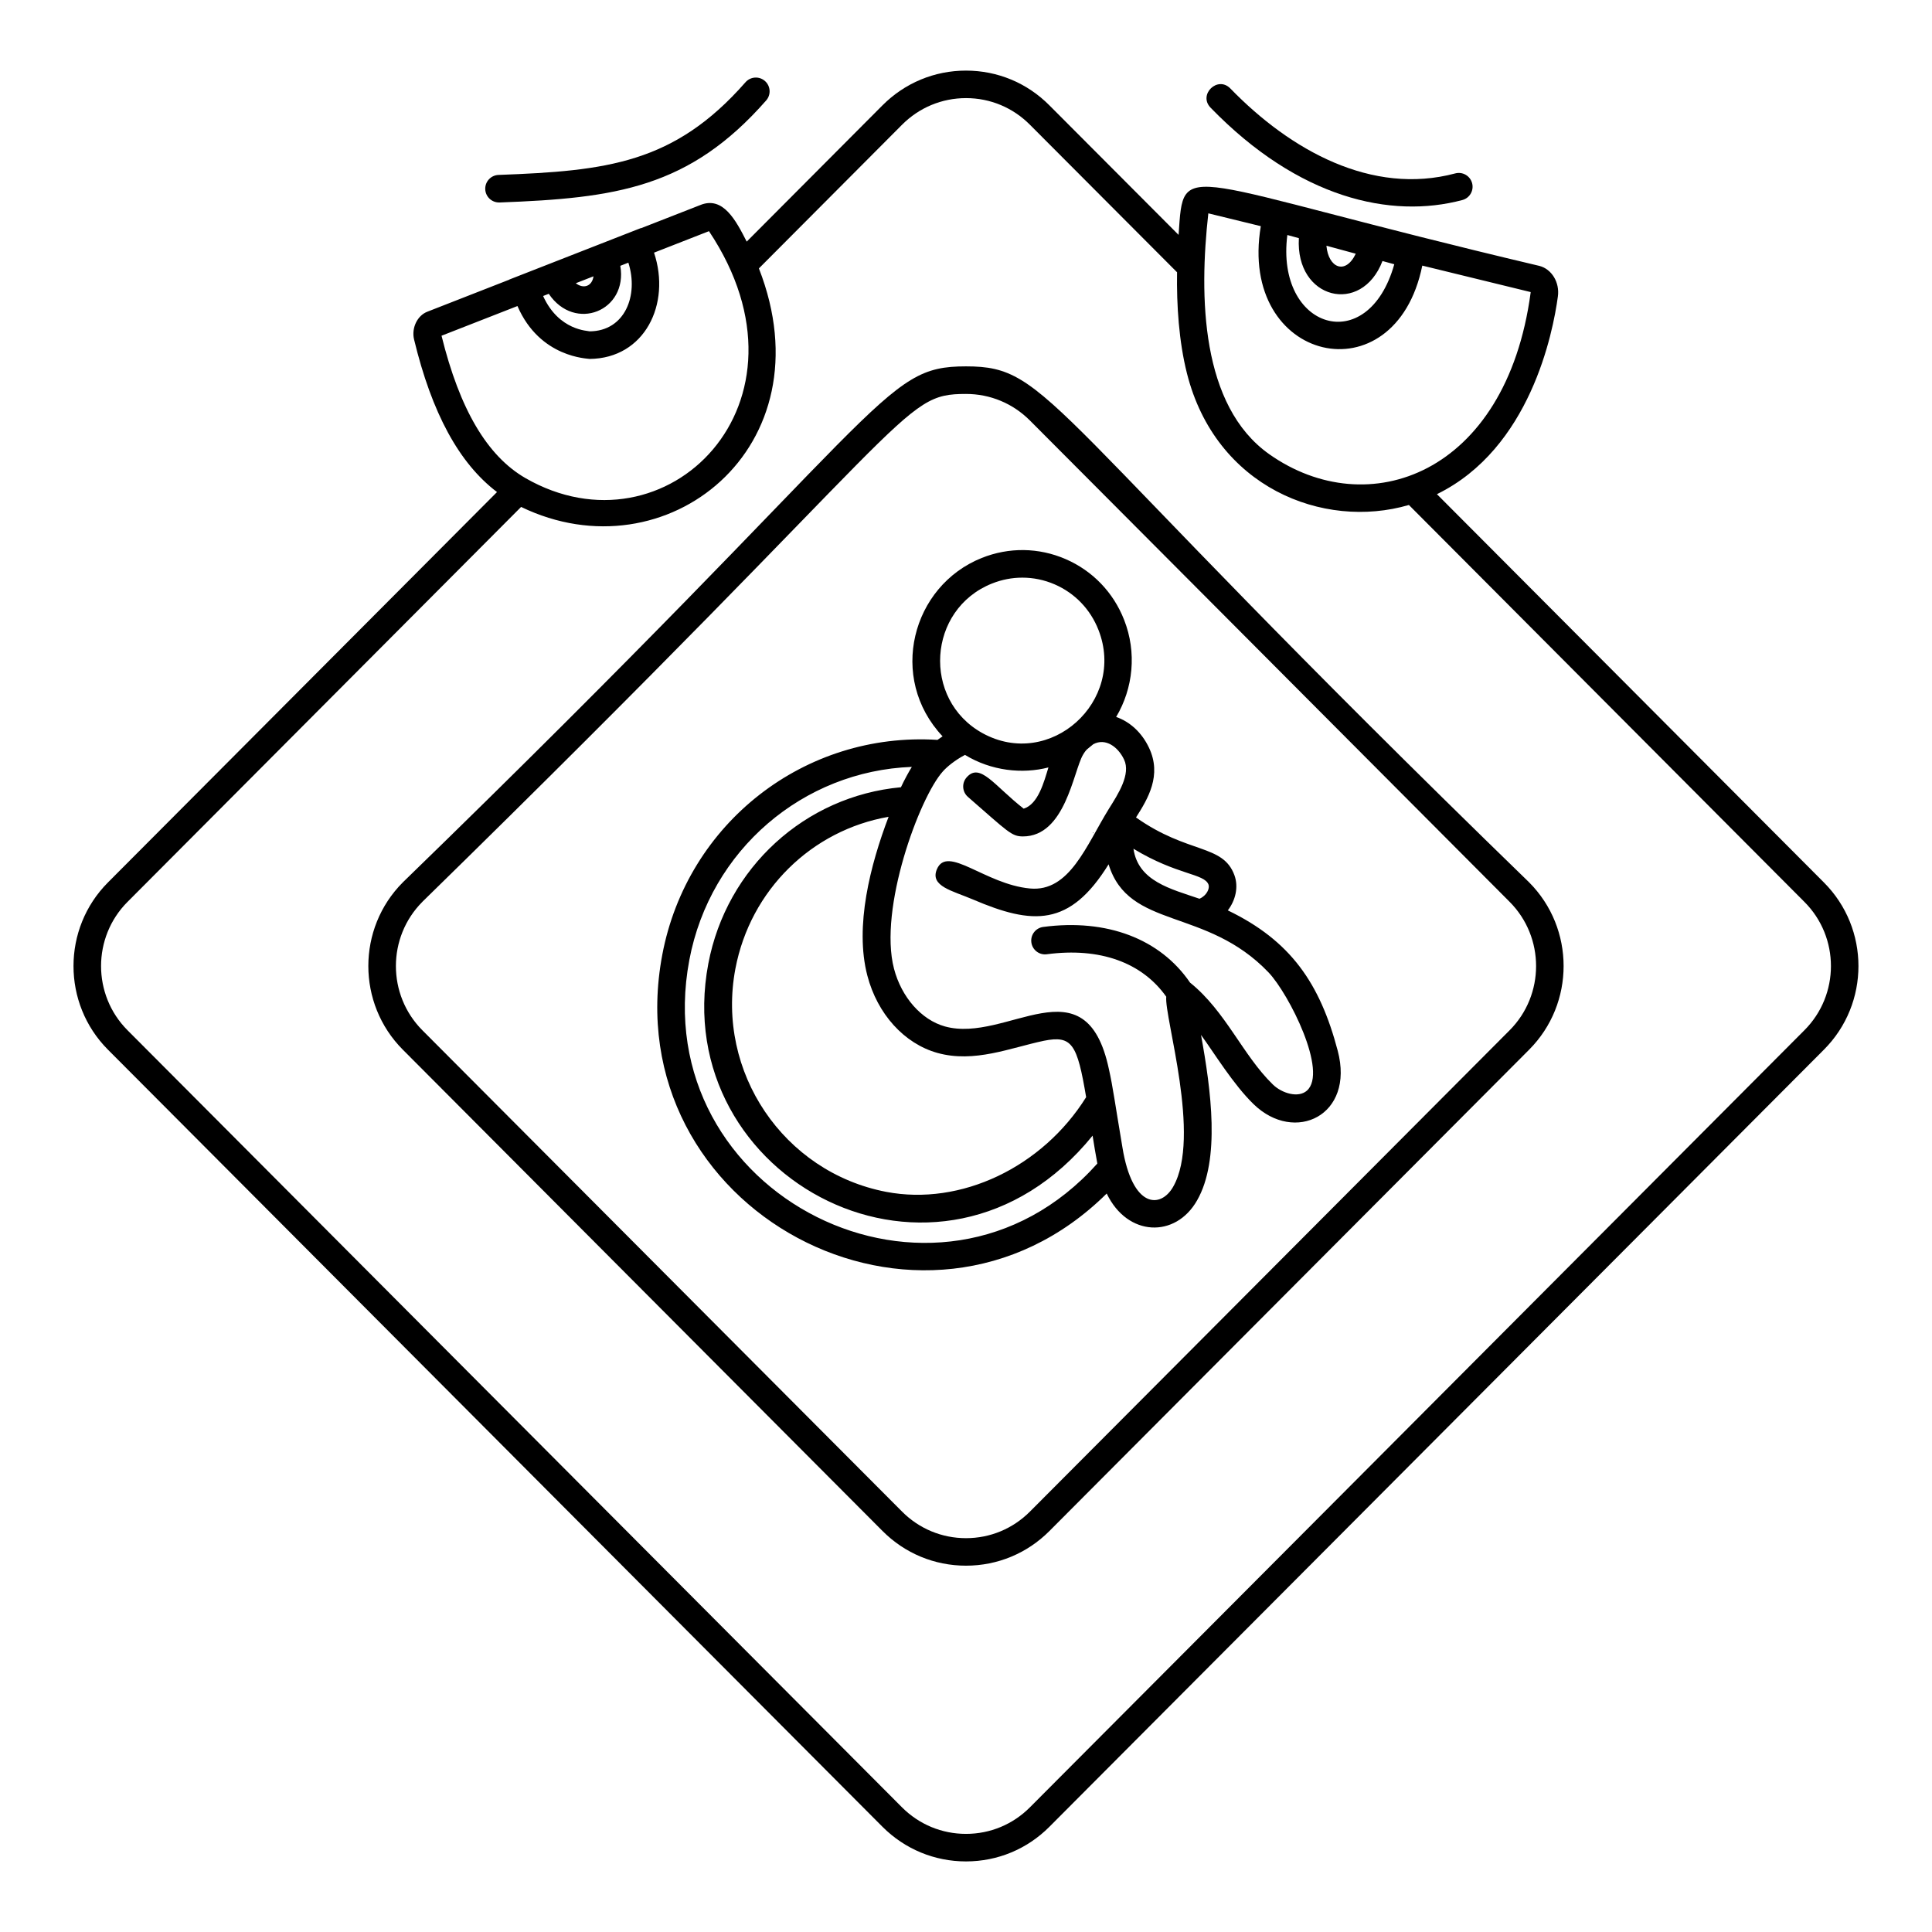 <?xml version="1.0" encoding="UTF-8"?>
<!-- Uploaded to: SVG Repo, www.svgrepo.com, Generator: SVG Repo Mixer Tools -->
<svg fill="#000000" width="800px" height="800px" version="1.1" viewBox="144 144 512 512" xmlns="http://www.w3.org/2000/svg">
 <g>
  <path d="m437.29 460.3c5.504 11.496 18.258 11.859 23.949 1.816 6.195-10.793 3.703-29.227 1.043-43.855 3.602 4.957 8.562 13.137 13.949 18.371 10.871 10.551 26.836 3.019 22.281-14.172-4.719-17.91-12.488-29.176-29.125-37.199 2.07-2.715 2.867-6.219 1.754-9.309-3.043-8.328-12.277-5.551-26.086-15.32 3.188-5.008 6.914-11.188 3.43-18.5-1.883-3.981-5.047-6.887-8.695-8.129 4.531-7.613 5.508-17.102 2.113-25.738-2.852-7.285-8.359-13.004-15.5-16.098-7.109-3.082-15-3.191-22.219-0.309-18.586 7.426-24.926 31.824-10.391 47.277-0.465 0.301-0.906 0.621-1.348 0.941-35.141-2.219-66.328 21.996-72.93 56.934-12.77 67.664 69.195 111.4 117.77 63.289zm-63.43-57.746c2.656 10.18 9.777 18.027 18.578 20.484 9.773 2.719 19.27-1.34 28.199-3.223 7.484-1.5 8.832 0.863 11.203 14.945-11.609 18.574-33.199 28.879-52.992 25.094-27.207-5.238-45.133-31.758-39.965-59.113 3.969-20.918 20.273-36.746 40.605-40.281-4.82 12.664-9.059 28.98-5.629 42.094zm90.414-24.109c0.352 0.973-0.445 2.887-2.402 3.731-7.551-2.598-16.219-4.594-17.496-13.25 11.598 7.039 18.801 6.512 19.898 9.52zm-26.387-20.137c-6.019 9.703-10.438 22.176-20.977 21.145-11.871-1.117-21.863-11.668-24.629-5.082-1.891 4.504 4.148 5.684 9.523 7.984 15.914 6.801 25.688 7.328 35.984-9.301 5.371 17.402 25.809 11.25 42.422 28.68 5.406 5.723 15.801 26.367 10.113 31.316-2.269 1.973-6.57 0.715-9.004-1.648-7.988-7.769-12.469-19.383-21.945-27.004-7.914-11.586-22-16.984-38.914-14.75-2 0.266-3.406 2.098-3.141 4.098s2.106 3.41 4.098 3.141c14.062-1.863 25.215 2.164 31.652 11.25-0.562 5.406 9.383 37.211 1.828 50.371-3.266 5.762-10.801 5.894-13.449-10.488-1.961-11.605-2.508-15.93-3.574-20.672-6.16-29.008-27.02-6.75-43.477-11.336-6.211-1.734-11.5-7.738-13.477-15.297-4.152-15.902 6.762-45.441 12.949-52.281 1.047-1.199 3.231-3 5.863-4.379 6.953 4.246 15.191 5.113 22.113 3.324-1.18 3.852-2.703 9.73-6.559 10.926-7.844-6.129-11.559-12.367-15.133-8.277-1.324 1.52-1.164 3.824 0.352 5.152 10.676 9.301 11.555 10.48 14.582 10.48 11.207 0 13.34-17.16 15.906-21.613 0.945-1.617 1.293-1.586 2.731-2.816 3.242-1.758 6.578 0.699 8.16 4.043 1.855 3.887-1.566 9.168-4 13.035zm-30.996-59.668c2.602-1.043 5.324-1.559 8.039-1.559 2.914 0 5.82 0.594 8.57 1.785 5.344 2.316 9.465 6.598 11.605 12.066 7.402 18.848-12.828 37.238-30.762 27.344-16.047-8.91-14.559-32.805 2.547-39.637zm-80.203 99.73c5.516-29.18 30.176-50.059 58.961-51.137-0.691 1.082-2.062 3.59-2.891 5.394-25.391 2.344-46.211 21.281-51.047 46.758-10.816 57.223 61.461 95.32 101.84 45.574 0.297 1.859 0.891 5.559 1.258 7.391-42.281 47.348-119.89 8.426-108.12-53.98z"/>
  <path d="m377.88 549.73c5.906 5.926 13.762 9.191 22.117 9.191s16.211-3.266 22.117-9.191l127.12-127.55c12.184-12.227 12.184-32.121 0-44.348-130.02-126.19-126.51-136.74-149.24-136.74-22.695 0-19.082 10.41-149.24 136.74-12.188 12.227-12.188 32.121 0 44.348zm-121.95-166.74c132-129.05 126.5-134.59 144.07-134.59 6.398 0 12.418 2.5 16.945 7.043l127.12 127.55c9.352 9.387 9.352 24.656 0 34.043l-127.12 127.55c-4.527 4.543-10.543 7.043-16.945 7.043s-12.418-2.5-16.945-7.043l-127.12-127.55c-9.355-9.387-9.355-24.66 0-34.043z"/>
  <path d="m377.87 628.12c5.918 5.918 13.773 9.176 22.125 9.176h0.027c8.348-0.008 16.188-3.266 22.078-9.18l205.24-205.93c12.223-12.227 12.223-32.117 0-44.336l-102.54-102.89c24.723-12.094 30.758-42.781 32.055-52.406 0.508-3.703-1.629-7.25-4.902-8.09-96.762-22.855-94.133-29.137-95.617-8.219l-34.234-34.324c-5.894-5.934-13.734-9.207-22.082-9.211h-0.027c-8.355 0-16.211 3.269-22.133 9.211l-35.977 36.109c-2.828-5.535-6.254-12.223-12.371-9.664l-15.641 6.113-0.027-0.039-34.871 13.641 0.008 0.027-21.738 8.5c-2.648 1.02-4.231 4.297-3.519 7.328 4.719 19.562 11.945 32.84 21.988 40.465l-103.1 103.45c-12.18 12.223-12.18 32.105 0 44.332zm107.29-421.84 3.055 0.836c-0.949 16.227 16.602 20.543 22.156 6.059l3.129 0.855c-6.988 24.895-31.527 17.152-28.34-7.75zm18.129 4.957c-2.699 5.695-7.258 3.785-7.773-2.113 0.371 0.102 8.258 2.246 7.773 2.113zm-39.07-10.699 13.91 3.398c-6.121 36.195 35.598 45.84 42.793 10.453l28.715 7.012c0.004 0.047 0.004 0.102-0.004 0.156v0.008c-6.5 48.293-43.203 61.211-69.266 42.805-18.156-12.832-18.621-41.758-16.148-63.832zm-163.97 31.27h-0.004c-0.367-0.184-8.113-0.109-12.316-9.363l1.5-0.586c6.906 10.258 21.02 4.543 18.957-7.414l2.137-0.836c2.777 8.676-0.914 18.148-10.273 18.199zm-3.656-12.75 4.691-1.832c-0.375 2.644-2.644 3.426-4.691 1.832zm-35.582 13.914 20.121-7.867c5.977 13.812 18.762 13.887 19.129 14.016 14.578-0.129 21.613-14.52 17.066-28.164l14.559-5.695c30.398 45.566-11.375 86.867-48.648 65.434-10.137-5.863-17.414-18.215-22.227-37.723zm-83.211 150.03 104.3-104.66c38.414 18.59 81.574-15.738 63.016-63.211l37.934-38.07c4.535-4.551 10.559-7.059 16.957-7.059h0.023c6.391 0.004 12.395 2.512 16.914 7.059l38.988 39.094c-0.137 8.715 0.484 18.332 2.629 26.816 7.582 30.066 36.012 41.512 58.812 34.855l104.81 105.18 0.004 0.004c9.375 9.375 9.375 24.633-0.004 34.016l-205.25 205.94c-4.512 4.531-10.52 7.023-16.91 7.031h-0.023c-6.402 0-12.426-2.5-16.957-7.031l-205.25-205.94c-9.348-9.379-9.348-24.641 0-34.02z"/>
  <path d="m433.68 364.81c0.109 0 0.109-0.172 0-0.172-0.109 0-0.109 0.172 0 0.172z"/>
  <path d="m276.38 197.66c30.809-1.152 50.305-3.836 70.668-27.047 1.328-1.516 1.18-3.82-0.336-5.152-1.516-1.328-3.82-1.18-5.152 0.336-18.883 21.527-36.73 23.492-65.453 24.562-2.016 0.074-3.586 1.77-3.512 3.785 0.074 1.969 1.695 3.512 3.648 3.512 0.043 0.008 0.09 0.004 0.137 0.004z"/>
  <path d="m531.54 197.01c1.949-0.52 3.106-2.519 2.586-4.469-0.523-1.945-2.516-3.106-4.469-2.586-22.086 5.898-43.668-6.082-59.598-22.504-3.371-3.469-8.602 1.625-5.242 5.086 23.324 24.047 47.773 29.527 66.723 24.473z"/>
 </g>
</svg>